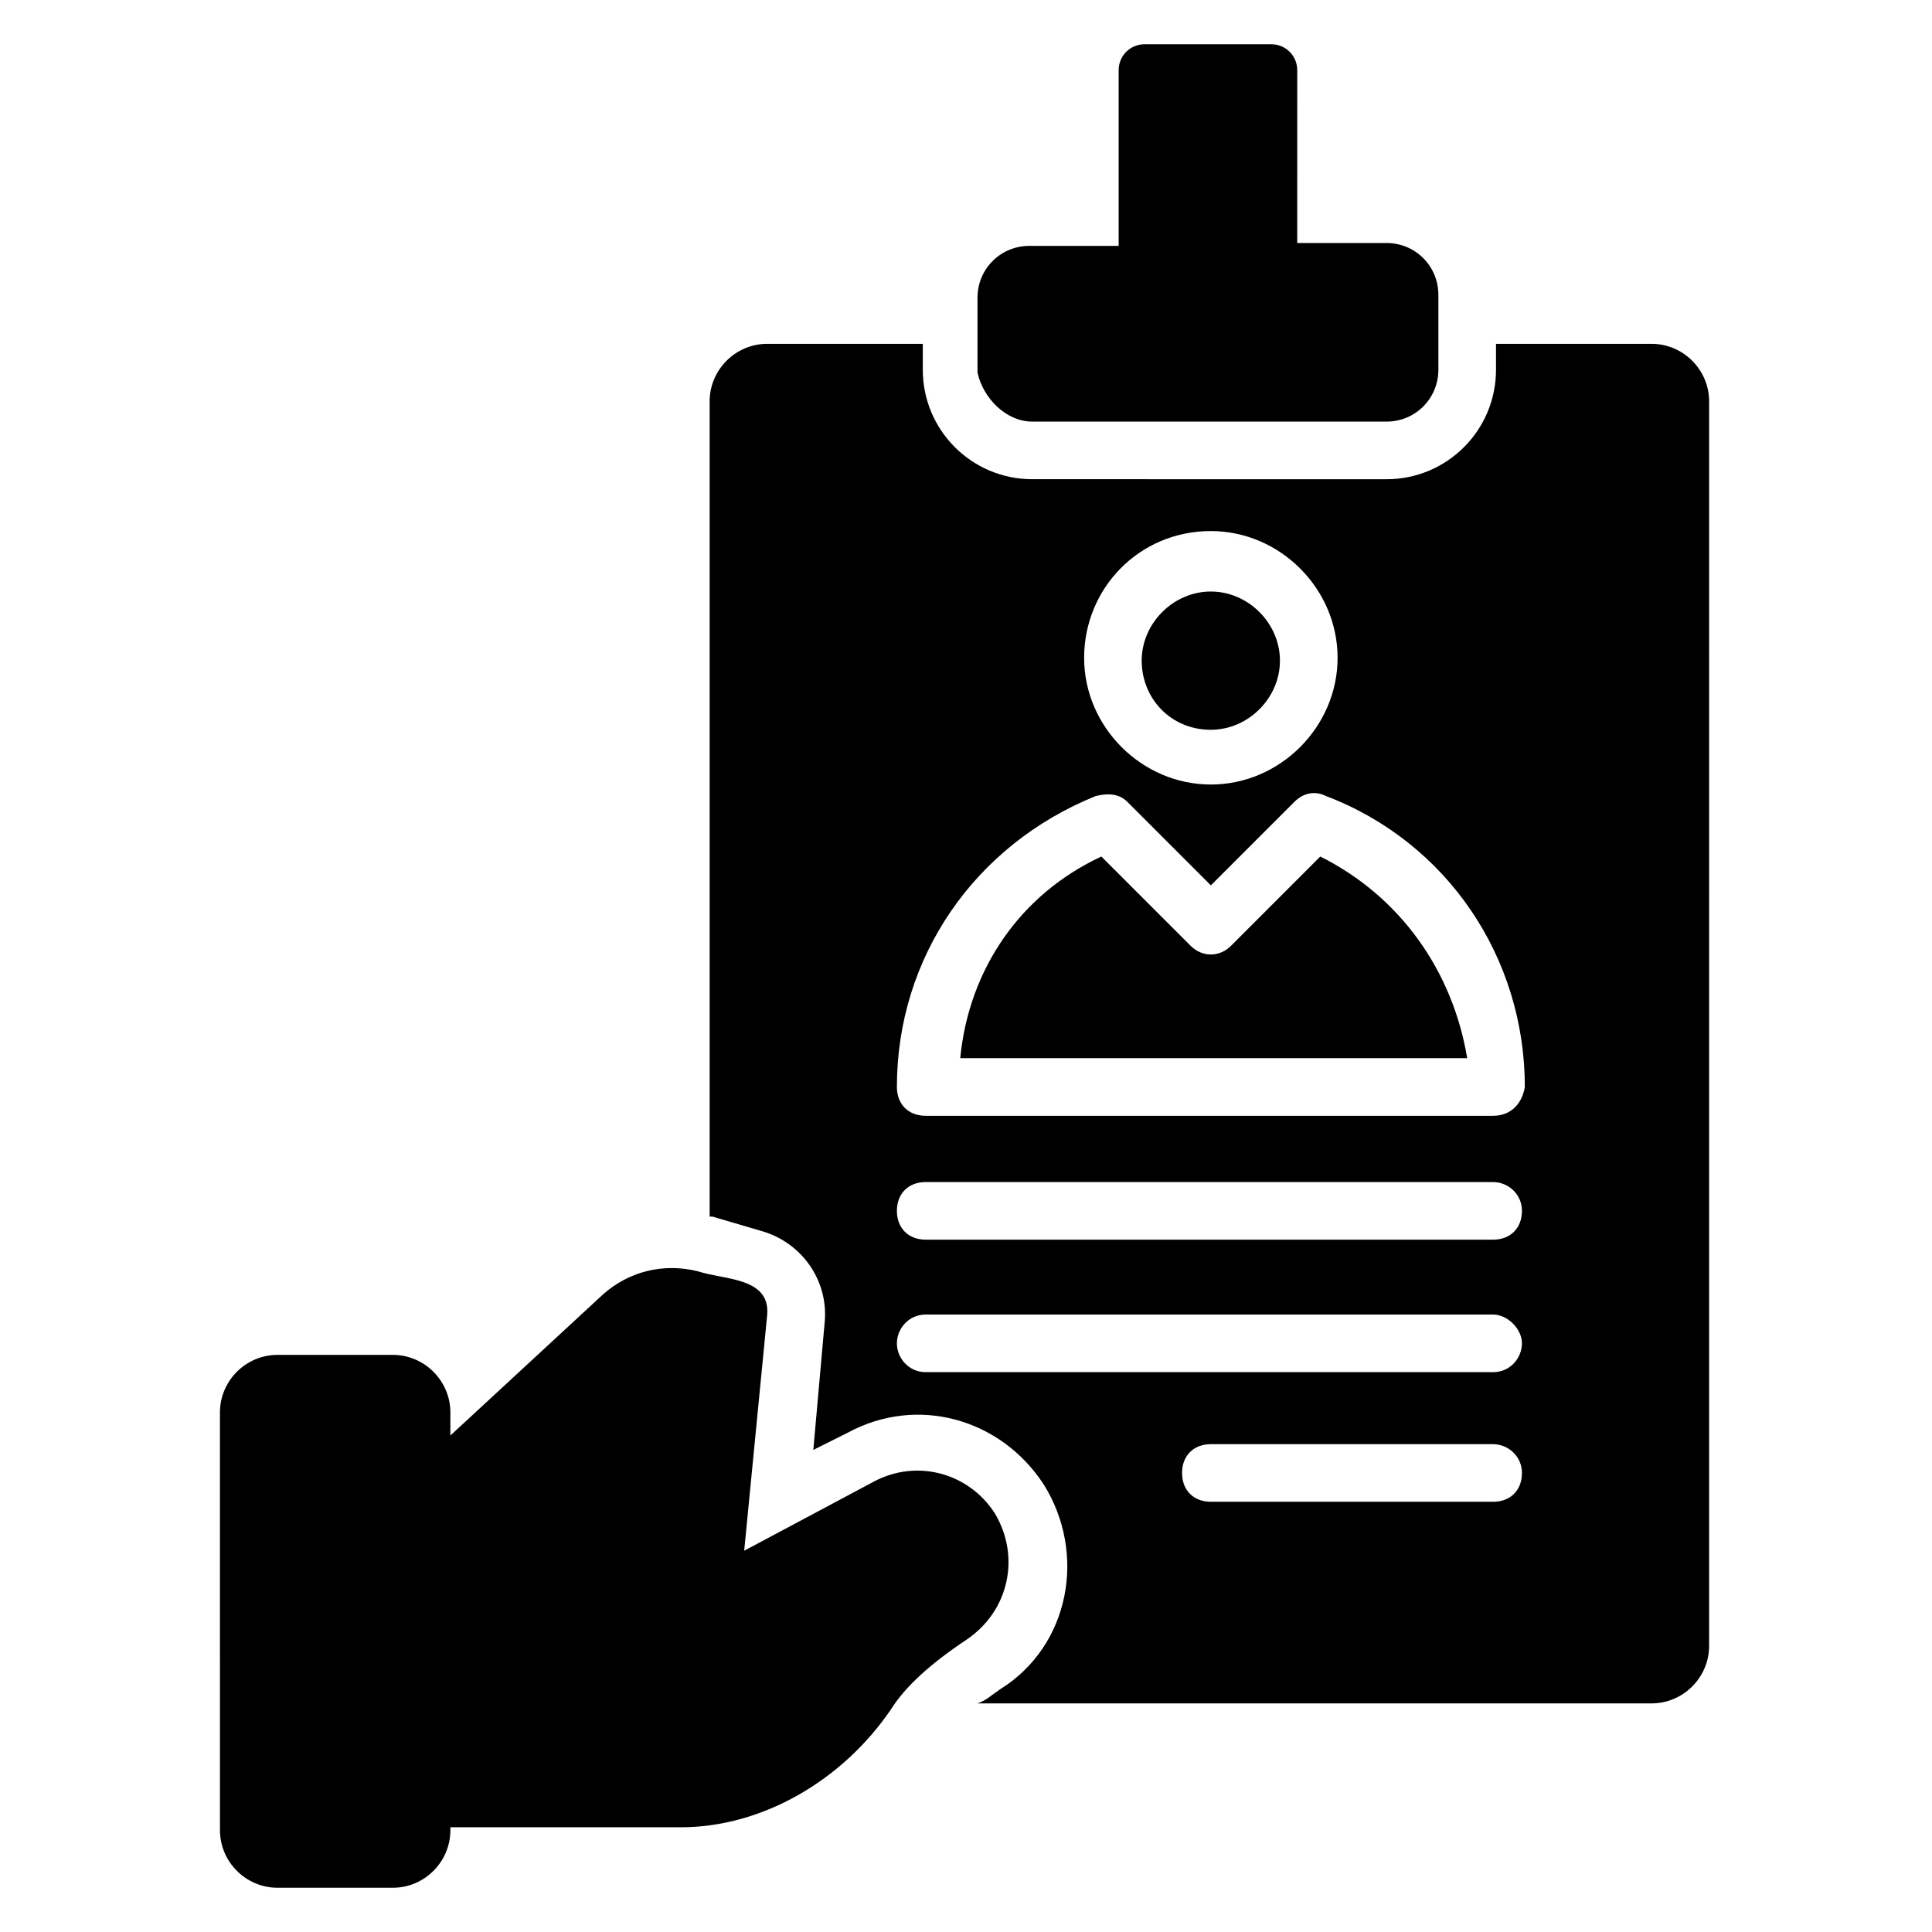 <?xml version="1.0" encoding="UTF-8"?>
<!-- Uploaded to: ICON Repo, www.svgrepo.com, Generator: ICON Repo Mixer Tools -->
<svg fill="#000000" width="800px" height="800px" version="1.1" viewBox="144 144 512 512" xmlns="http://www.w3.org/2000/svg">
 <g>
  <path d="m417.55 255.73h93.891c7.633 0 13.742-6.106 13.742-13.742v-19.848c0-7.633-6.106-13.742-13.742-13.742h-23.664l0.004-45.797c0-3.816-3.055-6.871-6.871-6.871h-33.586c-3.816 0-6.871 3.055-6.871 6.871v46.562h-23.664c-7.633 0-13.742 6.106-13.742 13.742v19.848c1.527 6.867 7.633 12.977 14.504 12.977z"/>
  <path d="m407.63 545.04c-6.871-10.688-20.609-14.504-32.062-8.398l-34.352 18.32 6.106-62.594c0.762-9.922-11.449-9.16-18.32-11.449-9.16-2.289-18.32 0-25.191 6.106l-40.457 37.402v-6.106c0-8.398-6.871-15.266-15.266-15.266h-30.535c-8.398 0-15.266 6.871-15.266 15.266l0.004 110.69c0 8.398 6.871 15.266 15.266 15.266h30.535c8.398 0 15.266-6.871 15.266-15.266v-0.762h61.066c21.375 0 42.746-12.215 55.723-31.297 3.816-6.106 10.688-12.215 19.848-18.32 11.453-7.637 14.508-22.141 7.637-33.59z"/>
  <path d="m464.88 337.4c9.922 0 18.32-8.398 18.32-18.32s-8.398-18.32-18.32-18.32c-9.922 0-18.32 8.398-18.32 18.32 0 9.926 7.633 18.32 18.32 18.32z"/>
  <path d="m493.89 370.99-23.664 23.664c-3.055 3.055-7.633 3.055-10.688 0l-23.664-23.664c-21.375 9.922-35.113 29.77-37.402 53.434h134.35c-3.816-22.902-17.555-42.746-38.93-53.434z"/>
  <path d="m581.68 235.12h-41.223v6.871c0 16.031-12.977 29.008-29.008 29.008l-93.891-0.004c-16.031 0-29.008-12.977-29.008-29.008v-6.871h-41.223c-8.398 0-15.266 6.871-15.266 15.266v216.03h0.762l12.977 3.816c10.688 3.055 17.559 12.977 16.793 23.664l-3.055 34.352 9.16-4.582c18.32-9.922 40.457-3.816 51.906 13.742 11.449 18.32 6.871 42.746-11.449 54.199-2.289 1.527-3.816 3.055-6.106 3.816h178.62c8.398 0 15.266-6.871 15.266-15.266l0.004-329.77c0-8.398-6.871-15.266-15.266-15.266zm-116.79 49.617c18.32 0 33.586 15.266 33.586 33.586 0 18.32-15.266 33.586-33.586 33.586-18.32 0-33.586-15.266-33.586-33.586 0-18.32 14.504-33.586 33.586-33.586zm74.809 257.25h-74.809c-4.582 0-7.633-3.055-7.633-7.633 0-4.582 3.055-7.633 7.633-7.633h74.809c3.816 0 7.633 3.055 7.633 7.633 0 4.582-3.055 7.633-7.633 7.633zm0-34.352h-150.38c-4.582 0-7.633-3.816-7.633-7.633s3.055-7.633 7.633-7.633h150.38c3.816 0 7.633 3.816 7.633 7.633s-3.055 7.633-7.633 7.633zm0-35.113h-150.38c-4.582 0-7.633-3.055-7.633-7.633 0-4.582 3.055-7.633 7.633-7.633h150.38c3.816 0 7.633 3.055 7.633 7.633 0 4.582-3.055 7.633-7.633 7.633zm0-32.824h-150.38c-4.582 0-7.633-3.055-7.633-7.633 0-34.352 20.609-64.121 52.672-77.098 3.055-0.762 6.106-0.762 8.398 1.527l22.137 22.137 22.137-22.137c2.289-2.289 5.344-3.055 8.398-1.527 32.062 12.215 52.672 42.746 52.672 77.098-0.77 4.582-3.824 7.633-8.402 7.633z"/>
 </g>
</svg>
